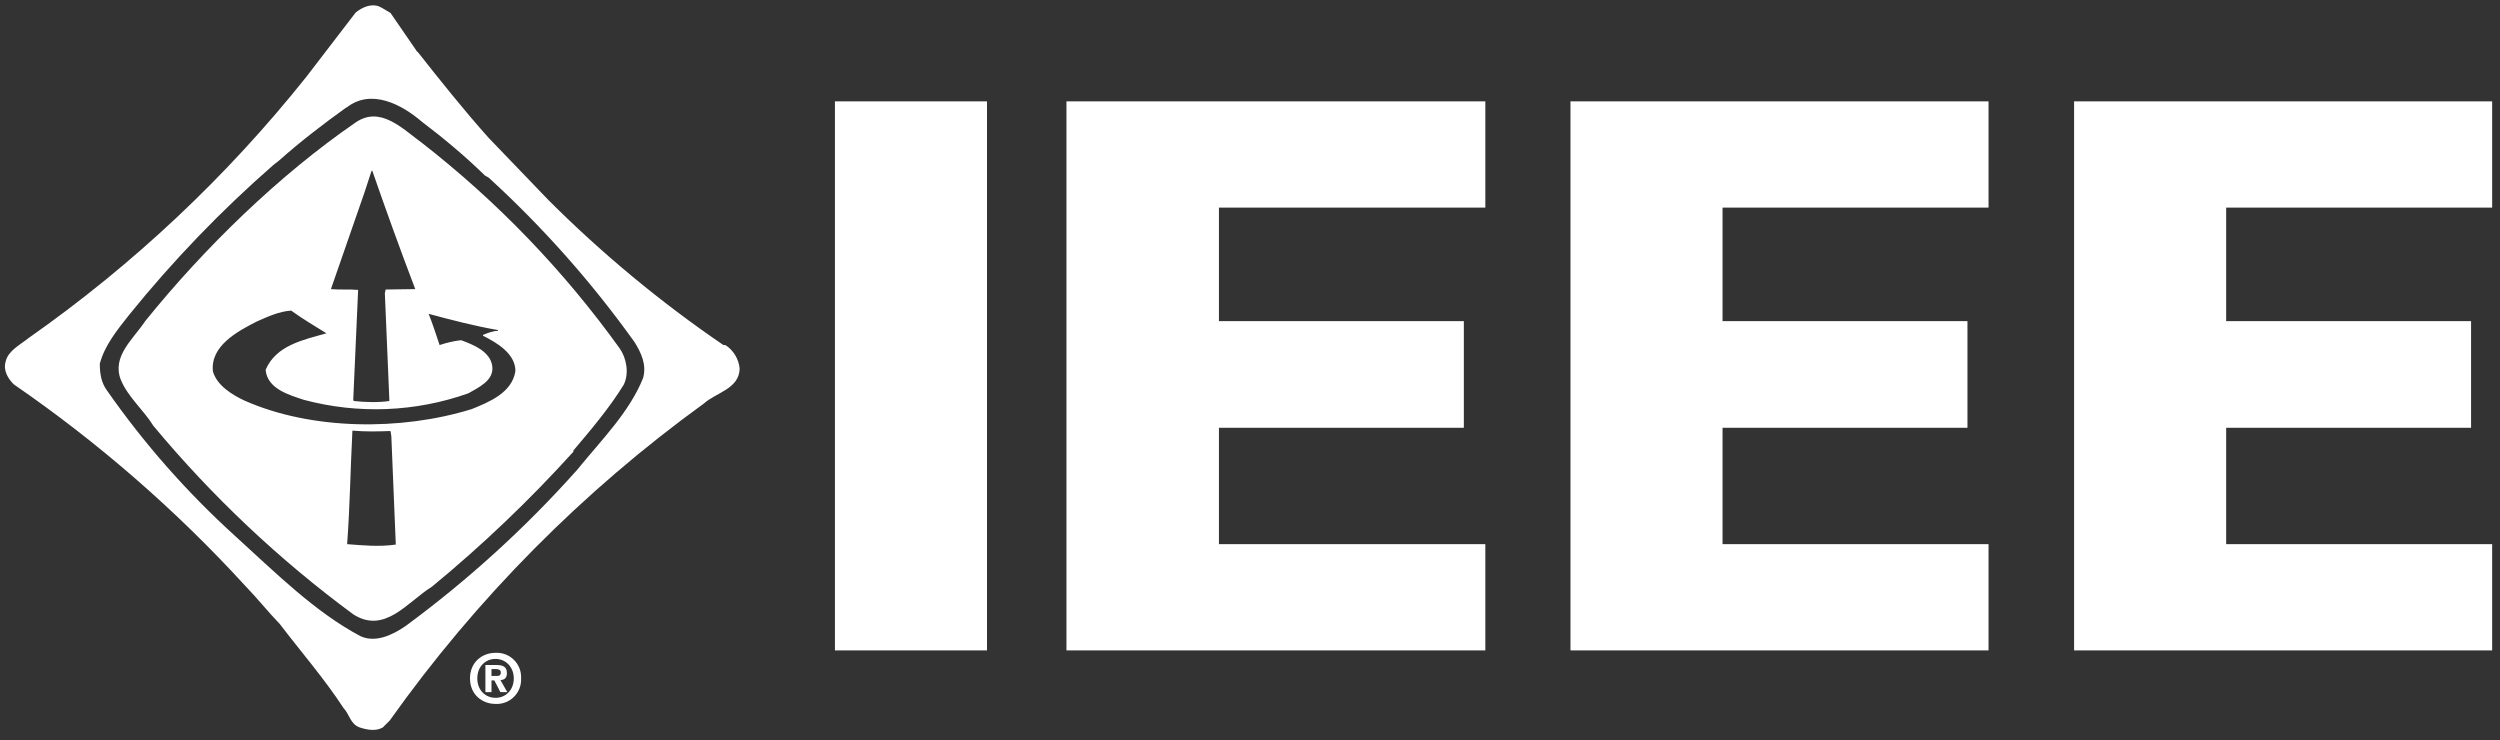 <?xml version="1.0" encoding="UTF-8"?>
<svg xmlns="http://www.w3.org/2000/svg" width="233" height="69" viewBox="0 0 233 69" fill="none">
  <rect x="0" y="0" width="233" height="69" fill="#333333" stroke="none"/>
  <path d="M77.816 9.447H91.988V60.617H77.816V9.447Z" fill="white"></path>
  <path d="M99.395 60.617V9.447H138.433V19.349H113.605V29.93H136.43V39.869H113.605V50.715H138.433V60.617H99.395Z" fill="white"></path>
  <path d="M146.369 60.617V9.447H185.332V19.349H160.541V29.93H183.367V39.869H160.541V50.715H185.332V60.617H146.369Z" fill="white"></path>
  <path d="M193.306 60.617V9.447H232.269V19.349H207.478V29.93H230.304V39.869H207.478V50.715H232.269V60.617H193.306Z" fill="white"></path>
  <path d="M32.316 10.014C34.583 8.238 37.417 9.712 39.307 11.337C41.31 12.848 43.388 14.587 45.202 16.363L45.542 16.552C50.602 21.177 55.161 26.319 59.147 31.895C59.752 32.878 60.281 33.974 59.941 35.221C58.656 38.433 56.048 41.003 53.781 43.8C48.973 49.192 43.615 54.068 37.795 58.349C36.586 59.181 34.999 59.936 33.6 59.294C29.33 57.026 25.664 53.361 21.961 49.997C17.453 45.917 13.422 41.341 9.943 36.355C9.452 35.674 9.301 34.843 9.301 33.898C9.754 32.198 10.888 30.799 12.022 29.363C16.093 24.322 20.594 19.643 25.475 15.38L26.004 14.965C28.045 13.151 30.124 11.564 32.278 10.014M38.891 4.837L36.397 1.209C36.057 1.02 35.679 0.755 35.339 0.604C34.583 0.302 33.752 0.68 33.147 1.171L28.536 7.18C21.113 16.486 12.396 24.682 2.649 31.517C1.894 32.122 0.76 32.689 0.533 33.672C0.269 34.541 0.76 35.297 1.289 35.826C9.156 41.237 16.383 47.526 22.83 54.57C24.002 55.779 24.946 56.989 26.08 58.16C28.007 60.692 30.237 63.262 32.013 65.983C32.58 66.588 32.656 67.495 33.525 67.797C34.205 68.024 35.036 68.175 35.679 67.797L36.321 67.154C44.409 55.773 54.302 45.791 65.61 37.602C66.743 36.581 68.897 36.241 68.935 34.352C68.894 33.91 68.753 33.484 68.524 33.105C68.295 32.725 67.984 32.402 67.612 32.16H67.424C61.587 28.178 56.135 23.661 51.136 18.668L45.542 12.848C43.275 10.316 41.045 7.52 38.929 4.837M33.147 11.412C35.452 9.825 37.531 12.017 39.307 13.302C46.339 18.774 52.549 25.227 57.749 32.462C58.392 33.369 58.656 34.805 58.127 35.863C56.804 38.017 55.104 40.02 53.441 41.986V42.099C49.359 46.611 44.95 50.817 40.252 54.683C37.984 56.082 35.868 59.143 32.92 57.253C26.025 52.167 19.769 46.267 14.289 39.68C13.382 38.206 11.946 37.035 11.266 35.41C10.397 33.218 12.399 31.631 13.533 29.93C19.051 23.09 26.004 16.325 33.147 11.412ZM34.621 15.947L33.978 17.913L30.842 26.945C31.598 27.02 32.618 26.945 33.374 27.02V27.096L32.92 37.299L32.996 37.375C34.016 37.488 35.263 37.526 36.284 37.375V37.186L35.868 27.323L35.944 26.982L38.702 26.945C37.304 23.279 35.981 19.613 34.696 15.91L34.621 15.947ZM23.926 29.968C22.15 30.875 19.58 32.235 19.844 34.616C20.222 35.939 21.658 36.808 22.792 37.337C29.028 40.096 37.342 40.172 43.955 38.131C45.542 37.488 47.734 36.619 48.037 34.578C48.037 32.953 46.298 31.933 45.013 31.291V31.215C45.467 31.026 45.958 30.837 46.412 30.837V30.762C44.22 30.384 42.066 29.817 39.949 29.25C40.327 30.195 40.63 31.14 40.97 32.16C41.65 31.933 42.292 31.782 42.973 31.706C44.106 32.122 45.731 32.764 45.883 34.163C46.034 35.486 44.56 36.128 43.653 36.657C38.717 38.406 33.367 38.617 28.31 37.262C26.949 36.808 24.908 36.241 24.757 34.465C25.74 32.16 28.31 31.669 30.426 31.064C29.33 30.384 28.234 29.741 27.138 28.948C26.004 29.023 24.946 29.515 23.926 29.968ZM32.845 40.134C32.656 43.762 32.618 47.087 32.353 50.715C33.789 50.829 35.377 50.98 36.888 50.753L36.473 40.663L36.397 40.172C35.225 40.209 34.13 40.247 32.845 40.134Z" fill="white"></path>
  <path d="M46.185 60.843C44.938 60.843 43.804 61.712 43.804 63.224C43.804 64.735 44.938 65.605 46.185 65.605C46.502 65.621 46.819 65.57 47.115 65.457C47.411 65.343 47.68 65.168 47.904 64.943C48.129 64.719 48.304 64.45 48.418 64.154C48.532 63.858 48.582 63.541 48.566 63.224C48.582 62.907 48.532 62.59 48.418 62.294C48.304 61.997 48.129 61.728 47.904 61.504C47.68 61.28 47.411 61.105 47.115 60.991C46.819 60.877 46.502 60.827 46.185 60.843ZM46.185 65.038C45.24 65.038 44.484 64.32 44.484 63.224C44.484 62.128 45.24 61.41 46.185 61.41C47.13 61.41 47.885 62.166 47.885 63.224C47.885 64.32 47.13 65.038 46.185 65.038ZM47.243 62.732C47.243 62.128 46.865 61.977 46.223 61.977H45.24V64.509H45.807V63.413H46.071L46.638 64.509H47.281L46.638 63.375C47.016 63.375 47.243 63.186 47.243 62.732ZM46.298 62.997H45.807V62.355H46.185C46.374 62.355 46.676 62.392 46.676 62.657C46.676 62.959 46.525 62.997 46.298 62.997Z" fill="white"></path>
</svg>
